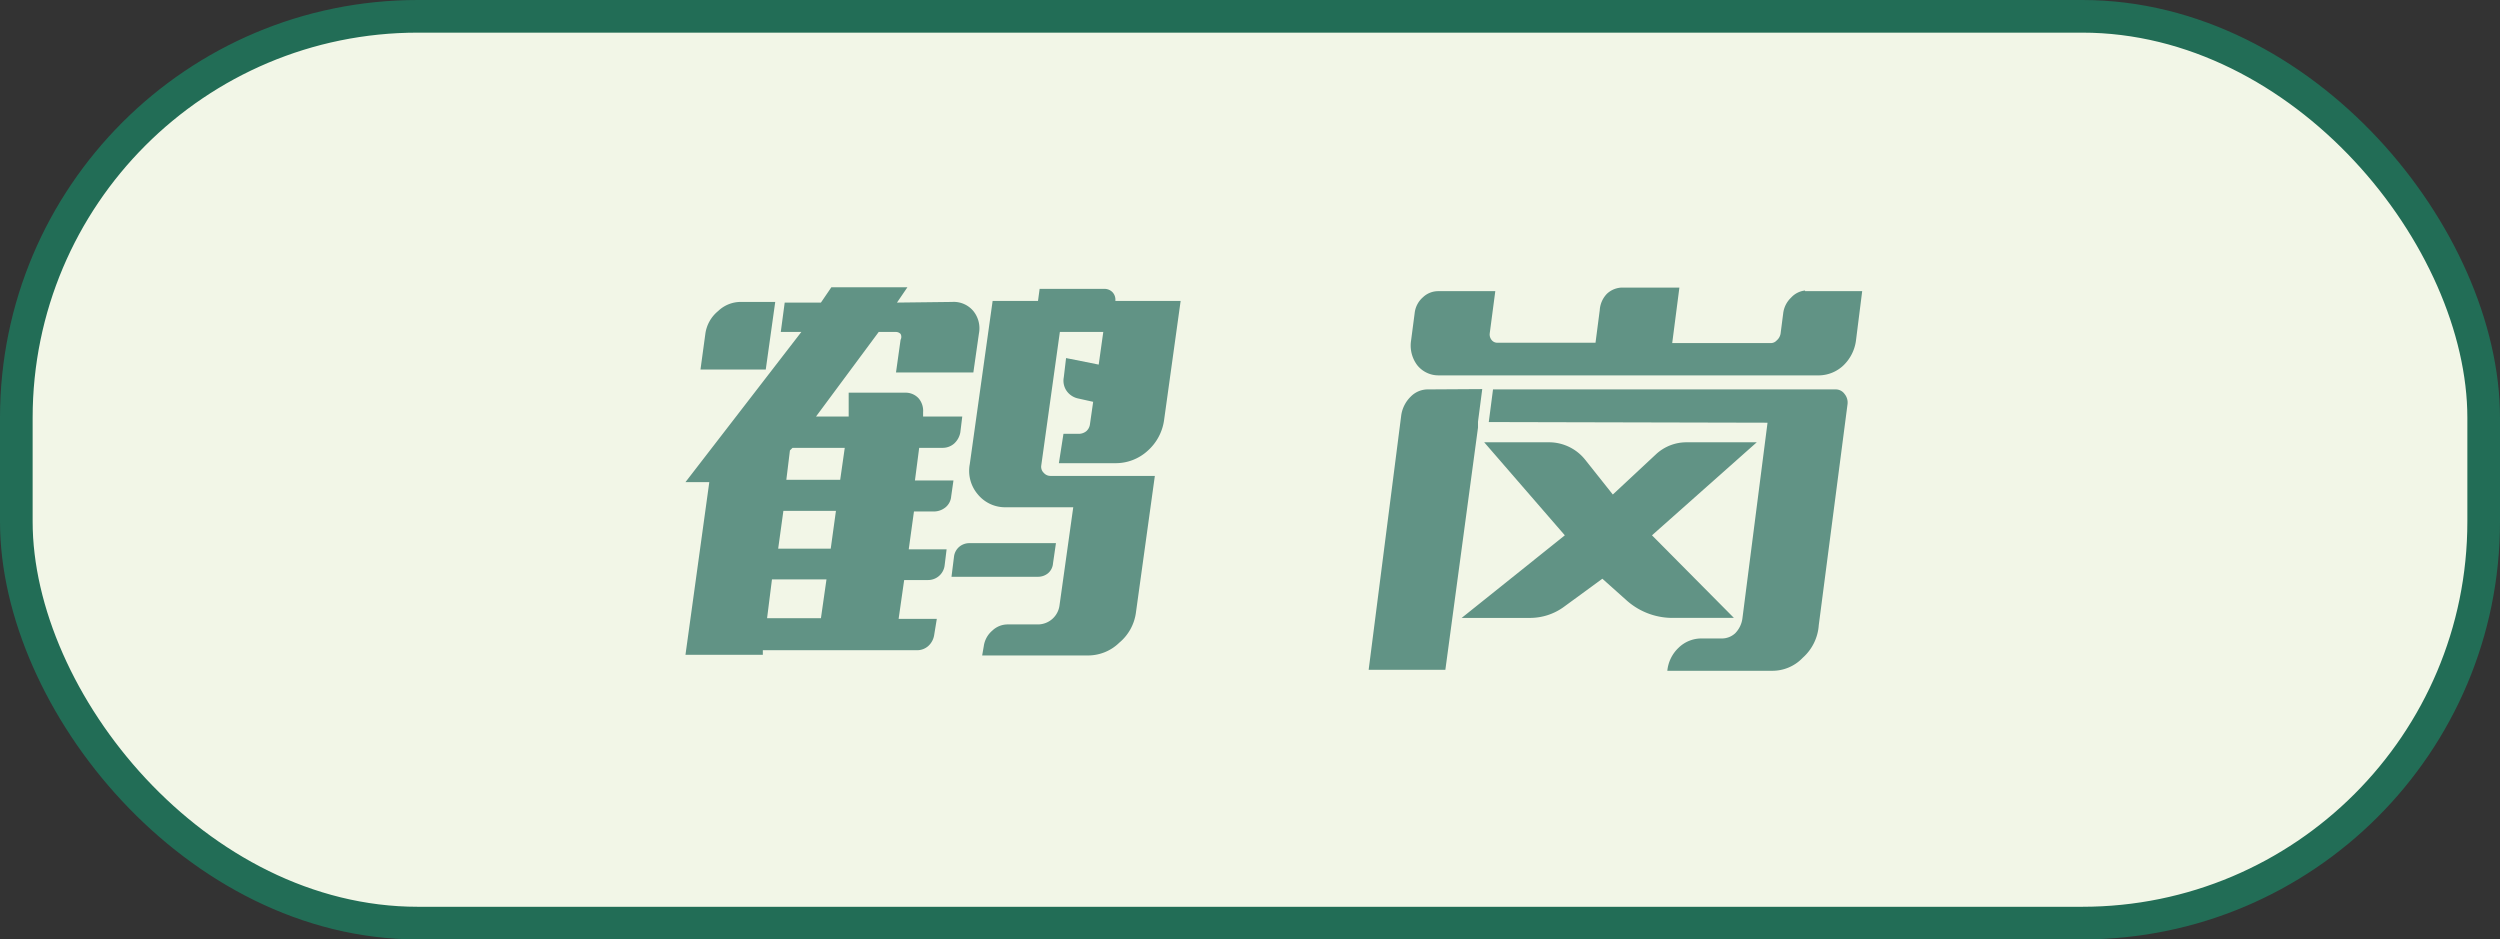 <svg xmlns="http://www.w3.org/2000/svg" viewBox="0 0 76.59 28.78"><rect x="0" y="0" width="76.59" height="28.78" fill="#333333" stroke="none"/><defs><style>.cls-1{fill:#f2f6e7;stroke:#226d56;}.cls-2{fill:#619385;}</style></defs><title>资源 34anniu</title><g id="图层_2" data-name="图层 2"><g id="图层_1-2" data-name="图层 1"><rect class="cls-1" x="0.5" y="0.5" width="75.59" height="27.78" rx="12.3"/><path class="cls-2" d="M29.17,9.25a.78.78,0,0,1,.65.28.84.84,0,0,1,.17.69l-.17,1.19H27.45l.14-1a.19.19,0,0,0,0-.18.2.2,0,0,0-.15-.06h-.52L25,12.76H26l0-.73h1.74a.54.54,0,0,1,.4.17.59.59,0,0,1,.14.43v.13h1.2l-.06.49a.61.61,0,0,1-.19.34.53.53,0,0,1-.34.13h-.73l-.13,1h1.18l-.07.49a.48.48,0,0,1-.17.33.57.57,0,0,1-.36.13H28l-.16,1.16H29l-.06.49a.51.51,0,0,1-.52.45h-.72l-.17,1.19H28.7l-.08.49a.57.57,0,0,1-.18.34.51.51,0,0,1-.34.13H23.37l0,.14H21l.73-5.29H21l3.55-4.6h-.63l.12-.9h1.11l.32-.47h2.33l-.32.47Zm-5.42,0-.29,2.07h-2l.15-1.1A1.09,1.09,0,0,1,22,9.53a1,1,0,0,1,.71-.28Zm1.4,9.69.17-1.19H23.65l-.15,1.19Zm.3-2.13.16-1.16H24l-.16,1.16Zm.43-3.09h-1.6l-.08.08-.11.9h1.65Zm6.47,2.92-.09.62a.44.44,0,0,1-.15.3.48.48,0,0,1-.3.11H29.15l.08-.64a.47.47,0,0,1,.16-.28.48.48,0,0,1,.3-.11Zm-.17-2.06h3.2l-.58,4.19a1.45,1.45,0,0,1-.51.92,1.37,1.37,0,0,1-1,.39h-3.2l.05-.29a.76.76,0,0,1,.26-.47.68.68,0,0,1,.48-.19h.93a.67.67,0,0,0,.65-.59l.42-3H30.83a1.08,1.08,0,0,1-.87-.39,1.11,1.11,0,0,1-.25-.93l.7-5H31.8l.05-.37h2a.34.34,0,0,1,.24.11.34.34,0,0,1,.08.26h2l-.51,3.67a1.54,1.54,0,0,1-.5.92,1.45,1.45,0,0,1-1,.38H32.44l.14-.9h.49a.37.37,0,0,0,.21-.08.34.34,0,0,0,.11-.2l.1-.7-.45-.1a.58.58,0,0,1-.36-.23.55.55,0,0,1-.09-.42l.07-.59,1,.2.14-1H32.47l-.57,4.09a.26.26,0,0,0,.08.23A.27.27,0,0,0,32.18,14.58Z"/><path class="cls-2" d="M45.41,11.92l-.13,1v.18l-1,7.42H41.93l1-7.81a1,1,0,0,1,.29-.56.73.73,0,0,1,.54-.22Zm9.89-3h1.75l-.19,1.51a1.29,1.29,0,0,1-.38.76,1.11,1.11,0,0,1-.74.31H44.07a.83.83,0,0,1-.65-.31,1,1,0,0,1-.19-.76l.11-.84a.75.75,0,0,1,.25-.48.68.68,0,0,1,.47-.19h1.75l-.17,1.29a.27.27,0,0,0,.06.21.22.22,0,0,0,.18.08h3l.13-1A.79.79,0,0,1,49.23,9a.7.7,0,0,1,.47-.19h1.75l-.22,1.7h3a.24.24,0,0,0,.2-.08.35.35,0,0,0,.12-.21l.08-.62a.79.79,0,0,1,.24-.48A.68.68,0,0,1,55.3,8.9Zm-4.69,7.48,2.51,2.53h-1.9a2.11,2.11,0,0,1-1.38-.53l-.75-.67-1.19.87a1.76,1.76,0,0,1-1,.33H44.78l3.16-2.53-2.47-2.85h2a1.42,1.42,0,0,1,1.09.53l.85,1.07,1.32-1.23a1.37,1.37,0,0,1,.94-.37h2.15Zm-5-3.47.13-1H56.24a.33.33,0,0,1,.27.14.41.41,0,0,1,.09.32l-.88,6.76a1.47,1.47,0,0,1-.49,1,1.28,1.28,0,0,1-.94.4H51.08a1.12,1.12,0,0,1,.35-.71,1,1,0,0,1,.69-.28h.62a.6.6,0,0,0,.42-.16.8.8,0,0,0,.22-.45l.77-6Z"/></g></g></svg>